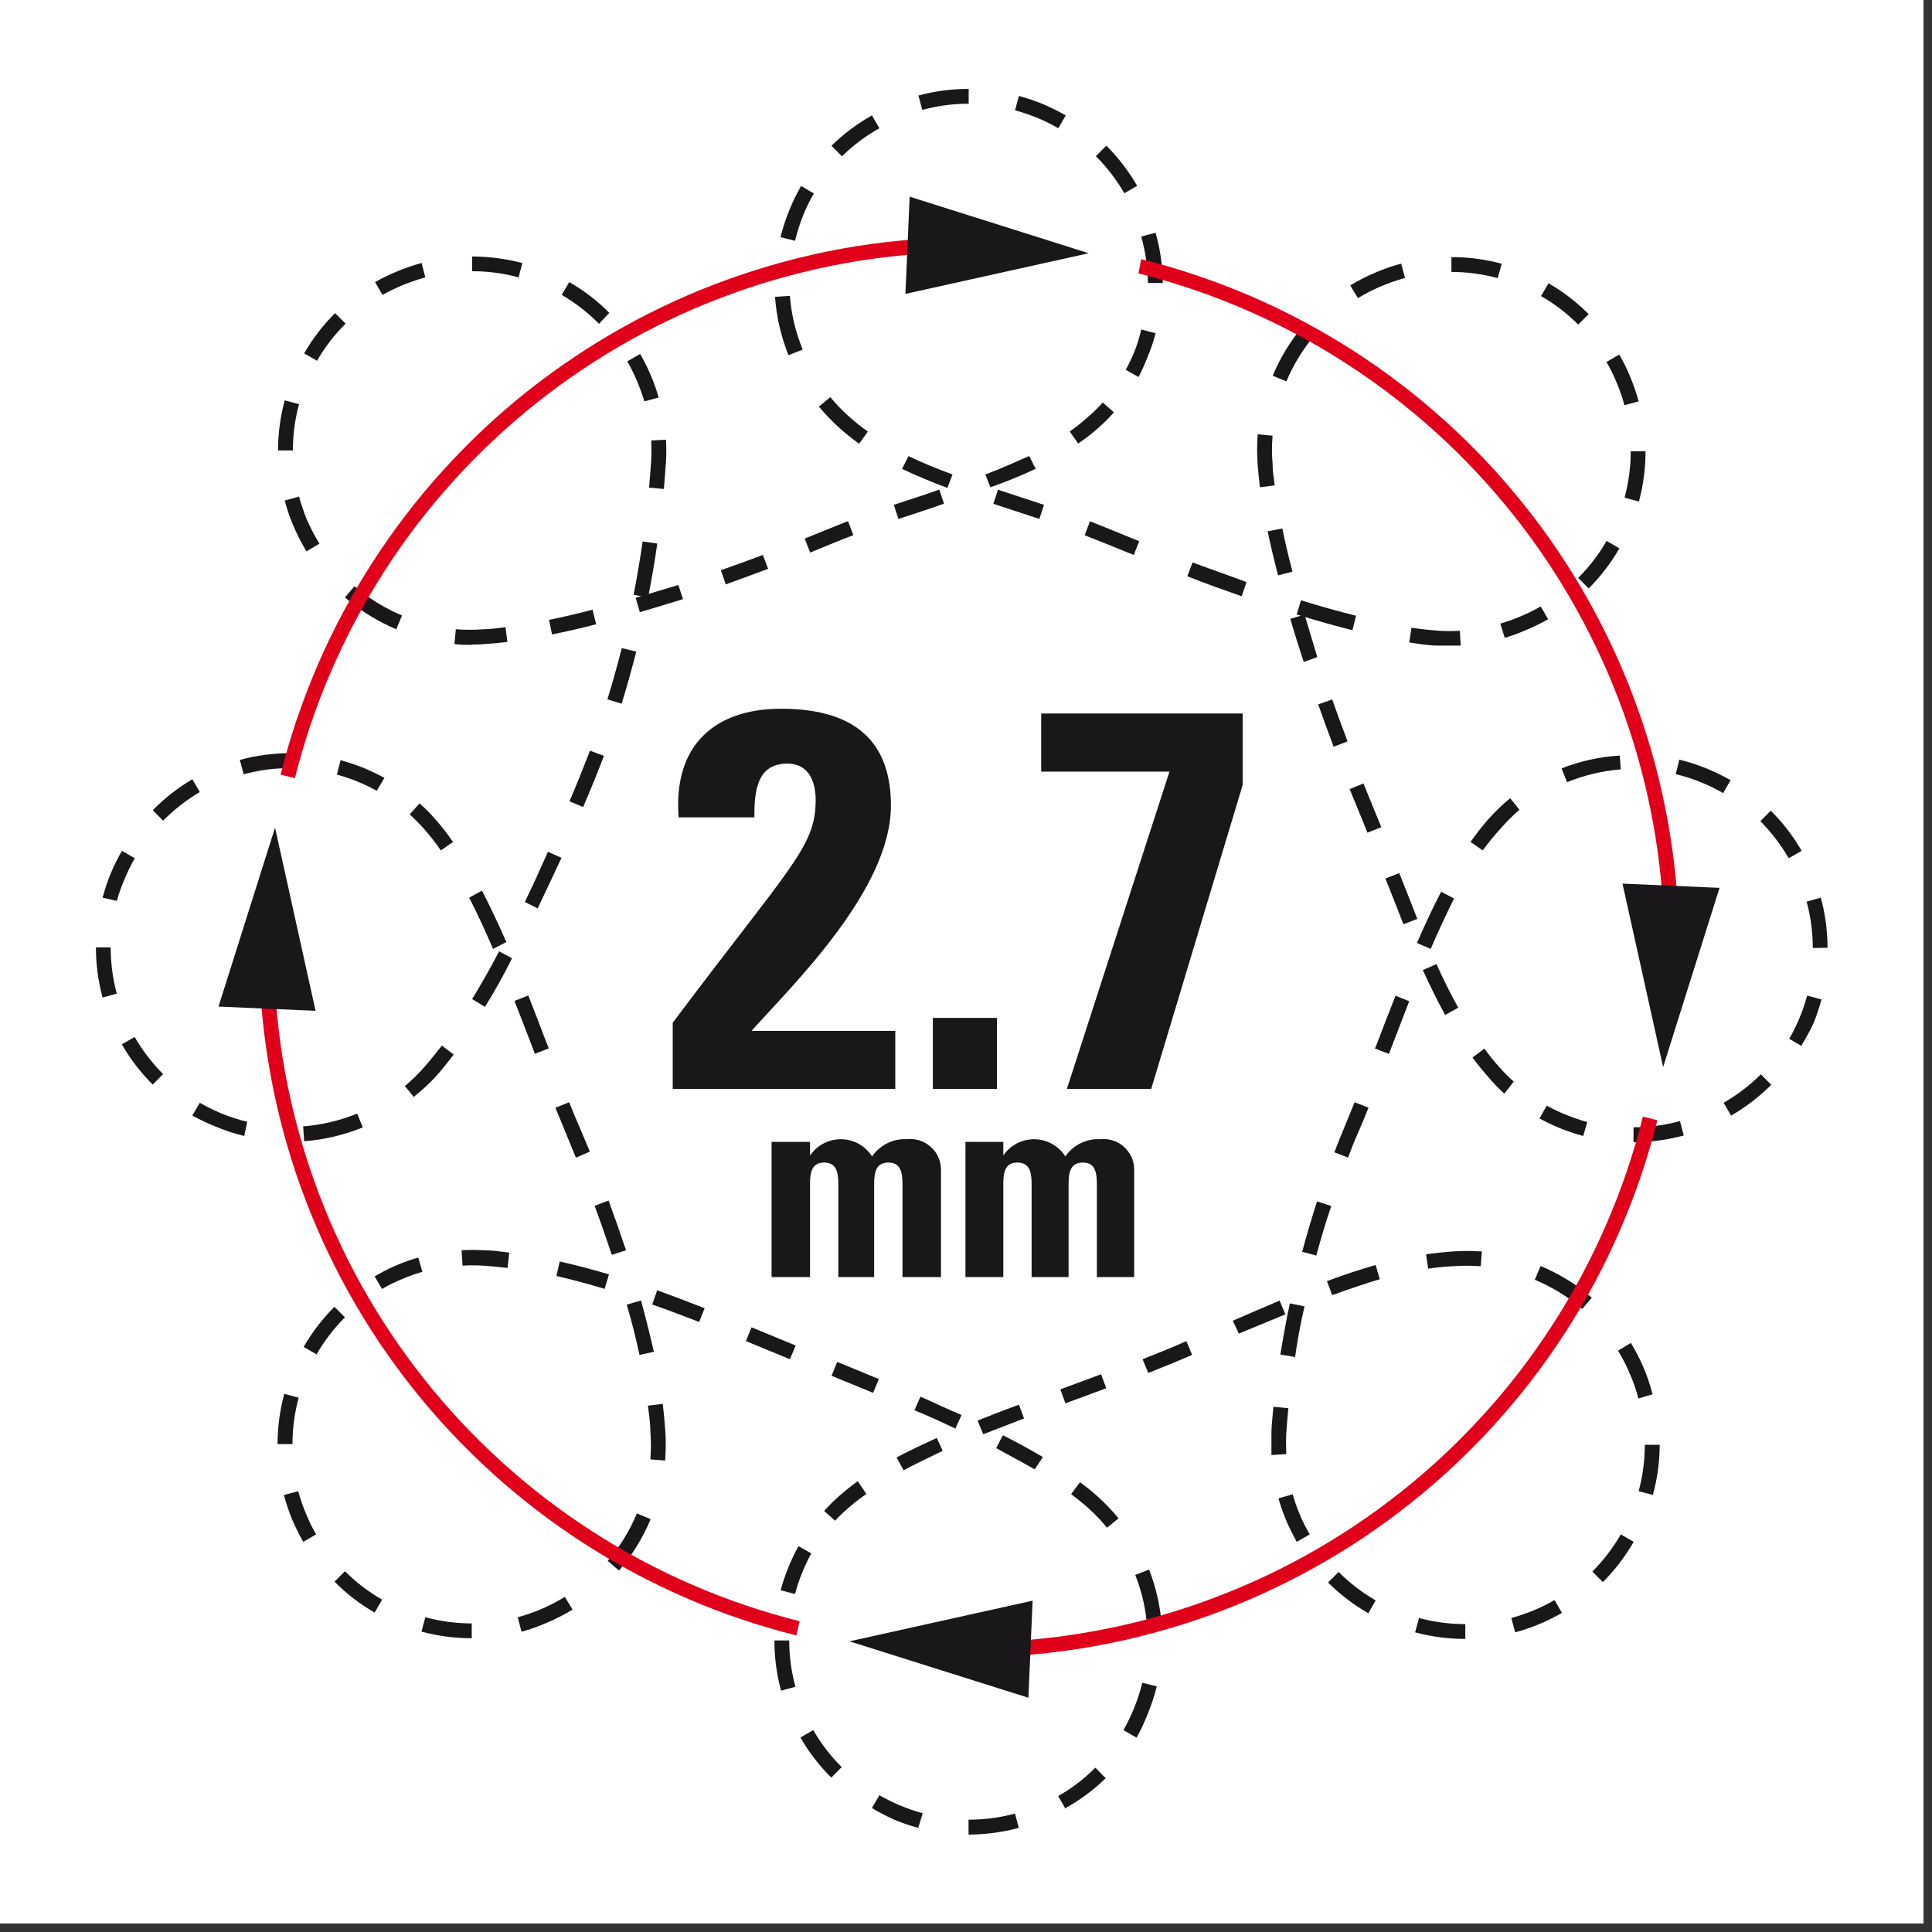 <svg xmlns="http://www.w3.org/2000/svg" xmlns:xlink="http://www.w3.org/1999/xlink" width="150" zoomAndPan="magnify" viewBox="0 0 112.5 112.5" height="150" preserveAspectRatio="xMidYMid meet" version="1.0"><rect x="0" y="0" width="112.5" height="112.5" fill="#333333" stroke="none"/><defs><clipPath id="9fc811306b"><path d="M 0 0 L 112.004 0 L 112.004 112.004 L 0 112.004 Z M 0 0 " clip-rule="nonzero"/></clipPath></defs><g clip-path="url(#9fc811306b)"><path fill="#ffffff" d="M 0 0 L 112.004 0 L 112.004 112.004 L 0 112.004 Z M 0 0 " fill-opacity="1" fill-rule="nonzero"/><path fill="#ffffff" d="M 0 0 L 112.004 0 L 112.004 112.004 L 0 112.004 Z M 0 0 " fill-opacity="1" fill-rule="nonzero"/></g><path fill="#ffffff" d="M 8.453 0.074 L 103.52 0.074 C 104.07 0.074 104.617 0.125 105.16 0.23 C 105.699 0.336 106.223 0.496 106.734 0.703 C 107.246 0.914 107.73 1.172 108.188 1.477 C 108.648 1.781 109.074 2.129 109.465 2.516 C 109.855 2.906 110.203 3.328 110.512 3.785 C 110.82 4.242 111.078 4.727 111.293 5.234 C 111.504 5.742 111.668 6.266 111.777 6.809 C 111.887 7.348 111.941 7.895 111.941 8.445 L 111.941 103.57 C 111.941 104.121 111.891 104.664 111.781 105.203 C 111.676 105.742 111.516 106.266 111.305 106.77 C 111.094 107.277 110.84 107.762 110.531 108.215 C 110.227 108.672 109.883 109.094 109.492 109.484 C 109.105 109.871 108.684 110.219 108.227 110.523 C 107.77 110.828 107.285 111.082 106.781 111.293 C 106.273 111.504 105.75 111.66 105.211 111.77 C 104.672 111.875 104.129 111.93 103.578 111.926 L 8.414 111.926 C 7.867 111.93 7.324 111.875 6.785 111.77 C 6.246 111.66 5.723 111.504 5.215 111.293 C 4.707 111.082 4.227 110.828 3.77 110.523 C 3.312 110.219 2.891 109.871 2.504 109.484 C 2.113 109.094 1.766 108.672 1.461 108.215 C 1.156 107.762 0.898 107.277 0.688 106.77 C 0.48 106.266 0.32 105.742 0.215 105.203 C 0.105 104.664 0.051 104.121 0.051 103.57 L 0.051 8.469 C 0.051 7.914 0.105 7.371 0.215 6.828 C 0.32 6.289 0.48 5.762 0.691 5.254 C 0.902 4.746 1.16 4.262 1.469 3.801 C 1.773 3.344 2.121 2.918 2.512 2.531 C 2.902 2.141 3.328 1.793 3.785 1.488 C 4.246 1.18 4.73 0.922 5.238 0.711 C 5.746 0.5 6.273 0.344 6.812 0.234 C 7.355 0.129 7.902 0.074 8.453 0.074 Z M 8.453 0.074 " fill-opacity="1" fill-rule="nonzero"/><path fill="#1a171b" d="M 74.906 22.207 L 74.109 21.879 C 74.566 20.785 75.18 19.789 75.953 18.891 L 76.609 19.449 C 75.898 20.281 75.332 21.199 74.906 22.207 Z M 74.906 22.207 " fill-opacity="1" fill-rule="nonzero"/><path fill="#1a171b" d="M 91.895 18.898 C 91.25 18.25 90.531 17.695 89.734 17.242 L 90.168 16.496 C 91.027 16.988 91.809 17.59 92.508 18.293 Z M 87.211 16.195 C 86.328 15.957 85.43 15.836 84.516 15.836 L 84.516 14.973 C 85.512 14.969 86.484 15.098 87.445 15.359 Z M 87.211 16.195 " fill-opacity="1" fill-rule="nonzero"/><path fill="#1a171b" d="M 92.508 34.266 L 91.895 33.652 C 92.543 33.008 93.098 32.289 93.551 31.496 L 94.297 31.93 C 93.805 32.785 93.207 33.566 92.508 34.266 Z M 95.434 29.203 L 94.598 28.98 C 94.836 28.094 94.957 27.191 94.957 26.277 L 95.82 26.277 C 95.82 27.27 95.691 28.242 95.434 29.203 Z M 95.434 29.203 " fill-opacity="1" fill-rule="nonzero"/><path fill="#1a171b" d="M 78.754 36.699 C 77.73 36.438 76.633 36.133 75.504 35.781 L 75.758 34.953 C 76.871 35.305 77.953 35.602 78.961 35.855 Z M 72.301 34.719 C 71.242 34.348 70.18 33.973 69.137 33.555 L 69.441 32.75 C 70.488 33.145 71.539 33.496 72.586 33.898 Z M 72.301 34.719 " fill-opacity="1" fill-rule="nonzero"/><path fill="#1a171b" d="M 60.52 30.219 C 59.773 29.98 59.113 29.746 58.434 29.531 L 57.844 29.336 L 58.113 28.516 L 58.703 28.711 L 60.793 29.398 Z M 55.164 28.41 C 54.156 28.039 53.297 27.664 52.527 27.305 L 52.902 26.559 C 53.648 26.918 54.484 27.27 55.465 27.629 Z M 55.164 28.41 " fill-opacity="1" fill-rule="nonzero"/><path fill="#1a171b" d="M 45.914 20.684 C 45.477 19.59 45.215 18.457 45.129 17.285 L 45.996 17.227 C 46.078 18.309 46.328 19.352 46.742 20.355 Z M 45.914 20.684 " fill-opacity="1" fill-rule="nonzero"/><path fill="#1a171b" d="M 49.027 9.102 L 48.414 8.488 C 49.121 7.797 49.91 7.207 50.773 6.719 L 51.207 7.469 C 50.41 7.914 49.68 8.461 49.027 9.102 Z M 53.707 6.398 L 53.477 5.562 C 54.438 5.305 55.41 5.176 56.406 5.176 L 56.406 6.039 C 55.488 6.039 54.59 6.16 53.707 6.398 Z M 53.707 6.398 " fill-opacity="1" fill-rule="nonzero"/><path fill="#1a171b" d="M 67.711 16.48 L 66.844 16.48 C 66.832 15.562 66.703 14.66 66.453 13.777 L 67.289 13.551 C 67.562 14.508 67.699 15.484 67.711 16.48 Z M 65.469 11.254 C 65.012 10.461 64.461 9.742 63.812 9.094 L 64.422 8.48 C 65.121 9.184 65.719 9.961 66.215 10.82 Z M 65.469 11.254 " fill-opacity="1" fill-rule="nonzero"/><path fill="#1a171b" d="M 52.32 30.219 L 52.043 29.398 L 53.949 28.77 L 54.695 28.508 L 54.969 29.328 L 54.223 29.59 Z M 57.672 28.375 L 57.375 27.629 C 58.352 27.262 59.188 26.879 59.93 26.551 L 60.309 27.297 C 59.449 27.703 58.57 28.059 57.672 28.375 Z M 57.672 28.375 " fill-opacity="1" fill-rule="nonzero"/><path fill="#1a171b" d="M 32.145 36.945 L 31.973 36.094 C 32.785 35.93 33.629 35.73 34.504 35.504 L 34.715 36.348 C 33.832 36.586 32.973 36.773 32.145 36.945 Z M 37.258 35.648 L 37.012 34.809 C 37.836 34.57 38.672 34.309 39.5 34.062 L 39.77 34.887 C 38.926 35.148 38.09 35.402 37.258 35.648 Z M 42.262 34.027 L 41.973 33.203 C 42.801 32.914 43.621 32.613 44.422 32.316 L 44.727 33.121 C 43.918 33.43 43.09 33.727 42.262 34.027 Z M 42.262 34.027 " fill-opacity="1" fill-rule="nonzero"/><path fill="#1a171b" d="M 23.074 36.641 C 21.98 36.18 20.984 35.562 20.086 34.789 L 20.645 34.129 C 21.477 34.844 22.398 35.414 23.41 35.84 Z M 23.074 36.641 " fill-opacity="1" fill-rule="nonzero"/><path fill="#1a171b" d="M 17.055 26.23 L 16.188 26.23 C 16.191 25.242 16.32 24.27 16.578 23.312 L 17.414 23.535 C 17.172 24.418 17.055 25.316 17.055 26.23 Z M 18.457 21.004 L 17.711 20.578 C 18.207 19.715 18.805 18.934 19.512 18.234 L 20.125 18.848 C 19.473 19.492 18.918 20.215 18.457 21.012 Z M 18.457 21.004 " fill-opacity="1" fill-rule="nonzero"/><path fill="#1a171b" d="M 34.879 18.855 C 34.23 18.199 33.508 17.637 32.711 17.172 L 33.145 16.426 C 34.008 16.918 34.785 17.516 35.48 18.219 Z M 30.195 16.152 C 29.312 15.91 28.41 15.793 27.492 15.793 L 27.492 14.934 C 28.484 14.938 29.461 15.066 30.418 15.32 Z M 30.195 16.152 " fill-opacity="1" fill-rule="nonzero"/><path fill="#1a171b" d="M 36.199 40.977 L 35.371 40.723 C 35.668 39.746 35.953 38.73 36.207 37.738 L 37.051 37.945 C 36.789 38.953 36.504 39.984 36.199 40.977 Z M 37.738 34.797 L 36.895 34.633 C 37.094 33.602 37.273 32.555 37.422 31.531 L 38.273 31.652 C 38.125 32.695 37.945 33.75 37.738 34.797 Z M 37.738 34.797 " fill-opacity="1" fill-rule="nonzero"/><path fill="#1a171b" d="M 28.238 58.629 L 27.492 58.176 C 28 57.336 28.539 56.406 29.066 55.395 L 29.816 55.801 C 29.309 56.824 28.77 57.777 28.238 58.629 Z M 31.309 52.895 L 30.562 52.523 C 31.023 51.566 31.473 50.586 31.906 49.602 L 32.695 49.953 C 32.227 50.945 31.77 51.934 31.309 52.895 Z M 31.309 52.895 " fill-opacity="1" fill-rule="nonzero"/><path fill="#1a171b" d="M 17.711 66.453 L 17.652 65.59 C 18.738 65.504 19.785 65.254 20.797 64.844 L 21.125 65.648 C 20.027 66.094 18.891 66.363 17.711 66.453 Z M 17.711 66.453 " fill-opacity="1" fill-rule="nonzero"/><path fill="#1a171b" d="M 8.895 63.156 C 8.188 62.453 7.586 61.672 7.094 60.809 L 7.84 60.383 C 8.301 61.176 8.852 61.895 9.496 62.543 Z M 5.973 58.086 C 5.715 57.129 5.586 56.156 5.586 55.164 L 6.445 55.164 C 6.445 56.078 6.562 56.977 6.801 57.859 Z M 5.973 58.086 " fill-opacity="1" fill-rule="nonzero"/><path fill="#1a171b" d="M 9.496 47.789 L 8.895 47.176 C 9.586 46.477 10.352 45.875 11.199 45.375 L 11.633 46.121 C 10.852 46.586 10.137 47.141 9.496 47.789 Z M 14.188 45.086 L 13.965 44.25 C 14.922 43.988 15.898 43.859 16.891 43.859 L 16.891 44.727 C 15.973 44.727 15.07 44.844 14.188 45.086 Z M 14.188 45.086 " fill-opacity="1" fill-rule="nonzero"/><path fill="#1a171b" d="M 31.145 61.363 L 30.996 60.965 C 30.652 60.07 30.309 59.176 29.957 58.285 L 30.762 57.965 C 31.113 58.852 31.457 59.758 31.801 60.66 L 31.957 61.047 Z M 28.711 55.254 C 28.23 54.133 27.777 53.164 27.32 52.27 L 28.066 51.863 C 28.531 52.762 28.992 53.746 29.488 54.852 Z M 28.711 55.254 " fill-opacity="1" fill-rule="nonzero"/><path fill="#1a171b" d="M 37.238 78.895 C 37.035 77.953 36.797 76.977 36.492 75.969 L 37.328 75.727 C 37.609 76.758 37.855 77.758 38.074 78.715 Z M 35.625 73.07 C 35.312 72.129 34.98 71.172 34.625 70.211 L 35.438 69.91 C 35.797 70.883 36.133 71.844 36.453 72.801 Z M 35.625 73.07 " fill-opacity="1" fill-rule="nonzero"/><path fill="#1a171b" d="M 36.043 91.453 L 35.387 90.887 C 36.102 90.055 36.668 89.137 37.086 88.125 L 37.887 88.461 C 37.43 89.555 36.816 90.555 36.043 91.453 Z M 36.043 91.453 " fill-opacity="1" fill-rule="nonzero"/><path fill="#1a171b" d="M 27.469 95.395 C 26.477 95.395 25.504 95.266 24.543 95.008 L 24.766 94.172 C 25.652 94.41 26.555 94.531 27.469 94.531 Z M 21.816 93.902 C 20.957 93.406 20.18 92.809 19.48 92.102 L 20.086 91.492 C 20.734 92.141 21.457 92.691 22.25 93.148 Z M 21.816 93.902 " fill-opacity="1" fill-rule="nonzero"/><path fill="#1a171b" d="M 17.031 84.09 L 16.164 84.09 C 16.164 83.098 16.293 82.121 16.555 81.164 L 17.391 81.387 C 17.152 82.273 17.031 83.176 17.031 84.09 Z M 18.43 78.863 L 17.68 78.43 C 18.176 77.574 18.773 76.797 19.473 76.094 L 20.086 76.707 C 19.438 77.355 18.887 78.078 18.43 78.871 Z M 18.43 78.863 " fill-opacity="1" fill-rule="nonzero"/><path fill="#1a171b" d="M 40.711 76.977 C 39.781 76.617 38.871 76.273 37.977 75.961 L 38.266 75.137 C 39.172 75.461 40.09 75.812 41.031 76.176 Z M 35.207 75.051 C 34.234 74.758 33.293 74.504 32.398 74.301 L 32.594 73.457 C 33.504 73.66 34.469 73.914 35.461 74.207 Z M 35.207 75.051 " fill-opacity="1" fill-rule="nonzero"/><path fill="#1a171b" d="M 60.25 85.562 C 59.555 85.16 58.758 84.742 58.008 84.324 L 58.398 83.574 C 59.242 84 60.02 84.426 60.727 84.844 Z M 55.629 83.188 C 54.883 82.828 54.051 82.441 53.246 82.121 L 53.598 81.328 C 54.402 81.68 55.211 82.074 55.992 82.395 Z M 50.84 81.105 L 48.422 80.113 L 48.75 79.305 C 49.551 79.633 50.363 79.961 51.176 80.305 Z M 50.84 81.105 " fill-opacity="1" fill-rule="nonzero"/><path fill="#1a171b" d="M 66.805 94.828 C 66.734 93.75 66.504 92.711 66.105 91.707 L 66.91 91.395 C 67.332 92.48 67.582 93.605 67.656 94.77 Z M 66.805 94.828 " fill-opacity="1" fill-rule="nonzero"/><path fill="#1a171b" d="M 56.398 106.828 L 56.398 105.961 C 57.312 105.961 58.215 105.844 59.102 105.602 L 59.324 106.438 C 58.363 106.695 57.391 106.824 56.398 106.828 Z M 62.051 105.336 L 61.617 104.586 C 62.414 104.133 63.137 103.582 63.781 102.93 L 64.387 103.543 C 63.684 104.227 62.906 104.805 62.051 105.281 Z M 62.051 105.336 " fill-opacity="1" fill-rule="nonzero"/><path fill="#1a171b" d="M 48.406 103.512 C 47.703 102.812 47.105 102.035 46.609 101.176 L 47.355 100.742 C 47.812 101.535 48.363 102.254 49.012 102.898 Z M 45.48 98.449 C 45.223 97.492 45.094 96.516 45.094 95.523 L 45.957 95.523 C 45.957 96.438 46.078 97.336 46.316 98.219 Z M 45.48 98.449 " fill-opacity="1" fill-rule="nonzero"/><path fill="#1a171b" d="M 52.617 85.613 L 52.207 84.867 C 52.902 84.496 53.703 84.121 54.547 83.734 L 54.895 84.48 C 54.039 84.891 53.289 85.258 52.617 85.613 Z M 57.25 83.516 L 56.926 82.719 C 57.711 82.402 58.516 82.09 59.332 81.793 L 59.629 82.598 Z M 62.043 81.719 L 61.742 80.902 L 61.879 80.852 L 64.117 80.023 L 64.418 80.836 L 62.176 81.664 Z M 62.043 81.719 " fill-opacity="1" fill-rule="nonzero"/><path fill="#1a171b" d="M 72.137 77.656 L 71.785 76.906 C 72.711 76.504 73.617 76.109 74.512 75.734 L 74.848 76.535 C 73.961 76.898 73.059 77.273 72.137 77.656 Z M 77.574 75.414 L 77.266 74.602 C 78.289 74.219 79.215 73.914 80.105 73.66 L 80.344 74.488 C 79.477 74.75 78.574 75.055 77.574 75.414 Z M 77.574 75.414 " fill-opacity="1" fill-rule="nonzero"/><path fill="#1a171b" d="M 92.133 76.223 C 91.301 75.508 90.383 74.941 89.371 74.52 L 89.707 73.719 C 90.801 74.176 91.797 74.789 92.691 75.562 Z M 92.133 76.223 " fill-opacity="1" fill-rule="nonzero"/><path fill="#1a171b" d="M 93.336 92.125 L 92.723 91.512 C 93.367 90.863 93.922 90.141 94.379 89.348 L 95.129 89.781 C 94.633 90.641 94.035 91.422 93.336 92.125 Z M 96.262 87.055 L 95.418 86.832 C 95.656 85.945 95.777 85.047 95.777 84.129 L 96.645 84.129 C 96.641 85.121 96.508 86.098 96.246 87.055 Z M 96.262 87.055 " fill-opacity="1" fill-rule="nonzero"/><path fill="#1a171b" d="M 85.324 95.434 C 84.332 95.434 83.359 95.309 82.402 95.051 L 82.629 94.215 C 83.512 94.453 84.41 94.57 85.324 94.574 Z M 79.68 93.941 C 78.816 93.445 78.035 92.848 77.332 92.148 L 77.945 91.535 C 78.594 92.18 79.312 92.734 80.105 93.191 Z M 79.68 93.941 " fill-opacity="1" fill-rule="nonzero"/><path fill="#1a171b" d="M 75.414 79.016 L 74.555 78.879 C 74.715 77.887 74.898 76.871 75.109 75.895 L 75.961 76.07 C 75.734 77.035 75.551 78.035 75.414 79.016 Z M 76.66 73.113 L 75.824 72.891 C 76.086 71.922 76.379 70.926 76.691 69.957 L 77.52 70.227 C 77.191 71.18 76.906 72.16 76.648 73.113 Z M 76.66 73.113 " fill-opacity="1" fill-rule="nonzero"/><path fill="#1a171b" d="M 80.879 61.371 L 80.066 61.055 L 80.199 60.719 C 80.551 59.801 80.902 58.883 81.262 57.98 L 82.059 58.301 C 81.711 59.195 81.359 60.117 81.008 61.027 Z M 83.309 55.254 L 82.508 54.91 C 83.008 53.77 83.465 52.781 83.918 51.926 L 84.668 52.32 C 84.25 53.164 83.793 54.133 83.309 55.254 Z M 83.309 55.254 " fill-opacity="1" fill-rule="nonzero"/><path fill="#1a171b" d="M 91.25 45.547 L 90.93 44.742 C 92.023 44.316 93.152 44.066 94.32 43.996 L 94.379 44.801 C 93.301 44.887 92.258 45.137 91.25 45.547 Z M 91.25 45.547 " fill-opacity="1" fill-rule="nonzero"/><path fill="#1a171b" d="M 105.559 55.203 C 105.559 54.285 105.438 53.383 105.199 52.5 L 106.027 52.27 C 106.285 53.223 106.414 54.195 106.418 55.188 Z M 104.156 49.977 C 103.699 49.184 103.148 48.465 102.504 47.816 L 103.109 47.207 C 103.816 47.902 104.414 48.684 104.91 49.543 Z M 104.156 49.977 " fill-opacity="1" fill-rule="nonzero"/><path fill="#1a171b" d="M 95.121 66.508 L 95.121 65.641 C 96.035 65.641 96.938 65.523 97.824 65.281 L 98.047 66.117 C 97.09 66.379 96.113 66.508 95.121 66.508 Z M 100.801 64.961 L 100.367 64.215 C 101.164 63.754 101.883 63.203 102.535 62.559 L 103.141 63.168 C 102.438 63.867 101.66 64.465 100.801 64.961 Z M 100.801 64.961 " fill-opacity="1" fill-rule="nonzero"/><path fill="#1a171b" d="M 84.152 59.102 C 83.719 58.316 83.293 57.457 82.852 56.488 L 83.645 56.137 C 84.07 57.082 84.488 57.914 84.914 58.676 Z M 81.723 53.82 C 81.434 53.074 81.141 52.328 80.844 51.582 L 80.672 51.156 L 81.477 50.84 L 81.648 51.266 C 81.949 52.016 82.238 52.762 82.531 53.508 Z M 81.723 53.82 " fill-opacity="1" fill-rule="nonzero"/><path fill="#1a171b" d="M 77.656 43.48 C 77.355 42.672 77.051 41.852 76.758 41.016 L 77.574 40.73 C 77.867 41.559 78.164 42.371 78.469 43.172 Z M 75.914 38.543 C 75.637 37.703 75.375 36.867 75.133 36.035 L 75.961 35.789 C 76.207 36.609 76.469 37.438 76.707 38.266 Z M 74.422 33.504 C 74.191 32.621 73.988 31.77 73.816 30.941 L 74.668 30.77 C 74.832 31.578 75.035 32.422 75.258 33.285 Z M 74.422 33.504 " fill-opacity="1" fill-rule="nonzero"/><path fill="#1a171b" d="M 53.469 106.438 C 52.992 106.309 52.527 106.152 52.074 105.961 C 51.625 105.762 51.195 105.535 50.773 105.281 L 51.207 104.535 C 51.602 104.762 52.012 104.965 52.434 105.141 C 52.855 105.316 53.289 105.465 53.73 105.582 Z M 66.164 101.176 L 65.418 100.742 C 65.91 99.875 66.277 98.957 66.516 97.988 L 67.359 98.195 C 67.219 98.762 67.035 99.309 66.812 99.848 C 66.633 100.305 66.426 100.746 66.188 101.176 Z M 88.227 95.051 L 88.004 94.215 C 88.887 93.977 89.727 93.629 90.52 93.172 L 90.953 93.918 C 90.094 94.414 89.188 94.793 88.227 95.051 Z M 30.367 95.008 L 30.145 94.172 C 30.586 94.055 31.02 93.906 31.441 93.73 C 31.945 93.52 32.426 93.27 32.891 92.984 L 33.34 93.73 C 32.836 94.035 32.312 94.297 31.77 94.523 C 31.32 94.715 30.863 94.879 30.391 95.008 Z M 46.293 92.82 L 45.457 92.598 C 45.586 92.121 45.746 91.652 45.938 91.199 C 46.098 90.801 46.285 90.41 46.496 90.035 L 47.242 90.453 C 46.832 91.203 46.516 91.992 46.293 92.82 Z M 75.512 89.781 C 75.27 89.352 75.055 88.914 74.863 88.461 C 74.699 88.062 74.559 87.66 74.445 87.25 L 75.273 87.012 C 75.379 87.391 75.508 87.762 75.66 88.125 C 75.832 88.547 76.035 88.953 76.266 89.348 Z M 17.66 89.781 C 17.414 89.352 17.195 88.91 17 88.453 C 16.816 87.996 16.656 87.531 16.531 87.055 L 17.367 86.832 C 17.484 87.273 17.633 87.703 17.809 88.125 C 17.98 88.543 18.18 88.953 18.406 89.348 Z M 64.461 88.961 C 64.125 88.543 63.754 88.16 63.355 87.801 C 63.059 87.535 62.73 87.273 62.371 87.004 L 62.887 86.309 C 63.266 86.594 63.633 86.867 63.938 87.16 C 64.367 87.547 64.766 87.965 65.133 88.414 Z M 48.633 88.555 L 47.988 87.98 C 48.277 87.66 48.582 87.359 48.906 87.078 C 49.23 86.793 49.57 86.52 49.945 86.25 L 50.453 86.996 C 50.113 87.227 49.785 87.473 49.477 87.742 C 49.188 87.988 48.914 88.246 48.652 88.52 Z M 38.73 85.047 L 37.871 84.98 C 37.914 84.434 37.914 83.891 37.871 83.344 C 37.871 82.859 37.789 82.359 37.73 81.852 L 38.59 81.746 C 38.656 82.27 38.699 82.785 38.738 83.285 C 38.781 83.871 38.777 84.461 38.73 85.047 Z M 74.035 84.727 C 74.035 84.301 74.035 83.875 74.035 83.449 C 74.035 83.023 74.109 82.441 74.152 81.918 L 75.02 82 C 74.969 82.508 74.93 83.016 74.898 83.492 C 74.871 83.973 74.898 84.242 74.898 84.672 Z M 95.402 81.434 C 95.289 80.992 95.145 80.559 94.965 80.141 C 94.758 79.621 94.508 79.125 94.215 78.648 L 94.965 78.199 C 95.535 79.133 95.957 80.129 96.23 81.188 Z M 66.859 79.941 L 66.535 79.148 L 66.715 79.074 L 67.723 78.672 C 68.188 78.484 68.637 78.289 69.082 78.094 L 69.418 78.895 C 68.973 79.09 68.516 79.281 68.051 79.469 L 67.035 79.879 Z M 45.996 79.148 L 43.434 78.09 L 43.762 77.289 L 46.332 78.348 Z M 22.25 75.07 L 21.816 74.324 C 22.246 74.07 22.688 73.844 23.148 73.652 C 23.543 73.484 23.945 73.344 24.355 73.227 L 24.594 74.055 C 24.215 74.168 23.844 74.301 23.477 74.453 C 23.055 74.621 22.645 74.82 22.25 75.051 Z M 83.164 73.898 L 83.039 73.039 C 83.539 72.965 84.039 72.914 84.531 72.875 C 85.121 72.832 85.707 72.832 86.293 72.875 L 86.219 73.734 C 85.676 73.691 85.133 73.691 84.59 73.734 C 84.117 73.754 83.645 73.801 83.164 73.875 Z M 29.555 73.832 C 29.055 73.773 28.578 73.727 28.121 73.699 C 27.723 73.672 27.328 73.672 26.934 73.699 L 26.879 72.801 C 27.309 72.777 27.738 72.777 28.164 72.801 C 28.656 72.801 29.152 72.875 29.656 72.941 Z M 33.535 67.41 L 32.957 66 C 32.75 65.5 32.547 64.984 32.34 64.504 L 33.145 64.184 C 33.348 64.699 33.555 65.207 33.766 65.68 L 34.348 67.059 Z M 78.508 67.41 L 77.699 67.098 C 77.879 66.625 78.074 66.148 78.266 65.68 C 78.461 65.207 78.68 64.672 78.879 64.184 L 79.688 64.5 C 79.484 65.012 79.273 65.527 79.066 65.992 C 78.855 66.453 78.684 66.918 78.508 67.379 Z M 14.223 66.148 C 13.656 66.012 13.102 65.828 12.559 65.602 C 12.094 65.414 11.641 65.203 11.199 64.961 L 11.633 64.215 C 12.027 64.441 12.438 64.645 12.859 64.82 C 13.355 65.027 13.871 65.195 14.395 65.32 Z M 92.191 66.148 C 91.719 66.02 91.254 65.863 90.797 65.68 C 90.402 65.516 90.02 65.332 89.648 65.125 L 90.066 64.379 C 90.406 64.57 90.762 64.738 91.125 64.887 C 91.547 65.062 91.98 65.215 92.426 65.336 Z M 24.125 63.91 L 23.574 63.242 C 23.988 62.895 24.375 62.516 24.73 62.109 C 25.066 61.727 25.395 61.316 25.73 60.883 L 26.418 61.406 C 26.074 61.863 25.73 62.289 25.379 62.684 C 24.992 63.102 24.574 63.488 24.125 63.84 Z M 87.594 63.684 C 87.266 63.383 86.957 63.062 86.668 62.723 C 86.348 62.355 86.031 61.973 85.742 61.578 L 86.438 61.062 C 86.711 61.438 87.004 61.809 87.316 62.152 C 87.578 62.445 87.852 62.723 88.145 62.984 Z M 104.93 60.922 L 104.184 60.488 C 104.414 60.094 104.613 59.688 104.789 59.266 C 104.965 58.844 105.113 58.414 105.23 57.973 L 106.066 58.195 C 105.938 58.672 105.781 59.137 105.594 59.594 C 105.391 60.027 105.164 60.449 104.91 60.855 Z M 6.801 52.461 L 5.973 52.27 C 6.102 51.793 6.258 51.328 6.445 50.871 C 6.633 50.414 6.852 49.973 7.102 49.543 L 7.848 49.977 C 7.621 50.371 7.422 50.777 7.25 51.199 C 7.074 51.609 6.922 52.031 6.801 52.461 Z M 86.34 49.52 L 85.629 49.027 C 85.953 48.562 86.301 48.117 86.676 47.691 C 87.062 47.254 87.484 46.852 87.938 46.48 L 88.48 47.152 C 88.078 47.496 87.707 47.867 87.363 48.266 C 87 48.664 86.656 49.082 86.34 49.52 Z M 25.672 49.52 C 25.367 49.082 25.039 48.66 24.684 48.258 C 24.426 47.969 24.141 47.684 23.855 47.422 L 24.43 46.781 C 24.754 47.062 25.055 47.367 25.336 47.691 C 25.711 48.113 26.059 48.559 26.379 49.027 Z M 79.625 48.488 C 79.453 48.047 79.273 47.605 79.09 47.168 L 78.59 45.949 L 79.395 45.621 L 79.887 46.832 C 80.074 47.281 80.254 47.727 80.434 48.168 Z M 33.961 46.996 L 33.16 46.66 C 33.371 46.168 33.578 45.676 33.781 45.168 C 33.98 44.66 34.168 44.195 34.355 43.711 L 35.168 44.016 C 34.973 44.516 34.781 45.012 34.578 45.512 C 34.379 46.012 34.168 46.48 33.961 46.98 Z M 100.34 46.184 C 99.945 45.953 99.535 45.75 99.113 45.578 C 98.613 45.371 98.102 45.203 97.578 45.078 L 97.785 44.234 C 98.352 44.371 98.906 44.555 99.441 44.777 C 99.898 44.969 100.344 45.184 100.773 45.43 Z M 21.938 46.047 C 21.602 45.863 21.258 45.695 20.906 45.547 C 20.488 45.371 20.055 45.223 19.617 45.105 L 19.832 44.262 C 20.309 44.398 20.777 44.555 21.234 44.742 C 21.633 44.914 22.02 45.094 22.387 45.293 Z M 84.508 37.594 C 84.262 37.594 84.023 37.594 83.762 37.594 C 83.227 37.594 82.656 37.5 82.059 37.41 L 82.188 36.551 C 82.754 36.641 83.301 36.691 83.824 36.73 C 84.219 36.754 84.613 36.754 85.008 36.73 L 85.055 37.594 Z M 27.484 37.551 C 27.141 37.551 26.797 37.551 26.461 37.504 L 26.543 36.641 C 27.082 36.684 27.621 36.684 28.156 36.641 C 28.566 36.641 28.992 36.574 29.434 36.52 L 29.547 37.379 C 29.082 37.438 28.637 37.477 28.219 37.504 C 27.977 37.527 27.73 37.535 27.484 37.535 Z M 87.625 37.156 L 87.363 36.312 C 87.746 36.199 88.121 36.07 88.488 35.914 C 88.91 35.738 89.316 35.539 89.715 35.312 L 90.148 36.059 C 89.719 36.301 89.273 36.516 88.816 36.707 C 88.43 36.875 88.031 37.02 87.625 37.141 Z M 66.016 32.316 L 64.461 31.684 L 63.16 31.168 L 63.469 30.352 L 64.789 30.883 L 66.336 31.516 Z M 47.176 32.176 L 46.855 31.359 C 47.266 31.195 47.668 31.039 48.055 30.875 L 49.379 30.344 L 49.691 31.16 C 49.266 31.324 48.824 31.496 48.391 31.676 Z M 17.844 32.105 C 17.543 31.605 17.281 31.086 17.055 30.547 C 16.863 30.09 16.703 29.621 16.578 29.145 L 17.414 28.918 C 17.535 29.359 17.684 29.793 17.852 30.219 C 18.066 30.715 18.316 31.195 18.602 31.66 Z M 38.656 28.473 L 37.797 28.395 C 37.844 27.859 37.879 27.328 37.918 26.82 C 37.938 26.43 37.938 26.039 37.918 25.648 L 38.781 25.605 C 38.805 26.027 38.805 26.449 38.781 26.875 C 38.746 27.41 38.699 27.941 38.656 28.484 Z M 73.367 28.375 C 73.309 27.91 73.266 27.469 73.234 27.051 C 73.191 26.465 73.191 25.879 73.234 25.289 L 74.102 25.371 C 74.055 25.914 74.055 26.453 74.102 26.992 C 74.102 27.402 74.168 27.82 74.227 28.262 Z M 50.027 25.836 C 49.633 25.555 49.254 25.254 48.895 24.934 C 48.457 24.543 48.055 24.125 47.684 23.676 L 48.348 23.125 C 48.691 23.539 49.062 23.926 49.469 24.281 C 49.809 24.586 50.164 24.867 50.535 25.133 Z M 62.789 25.836 L 62.289 25.125 C 62.66 24.867 63.012 24.586 63.348 24.281 C 63.656 24.02 63.945 23.738 64.215 23.438 L 64.863 24.012 C 64.582 24.332 64.281 24.629 63.961 24.91 C 63.59 25.238 63.203 25.539 62.797 25.82 Z M 94.59 23.594 C 94.473 23.156 94.324 22.723 94.148 22.305 C 93.977 21.883 93.773 21.473 93.543 21.078 L 94.289 20.645 C 94.539 21.074 94.754 21.516 94.941 21.977 C 95.129 22.43 95.289 22.895 95.418 23.371 Z M 37.52 23.371 C 37.41 22.996 37.277 22.629 37.125 22.266 C 36.953 21.844 36.754 21.438 36.527 21.043 L 37.273 20.609 C 37.523 21.035 37.738 21.473 37.926 21.93 C 38.094 22.328 38.238 22.734 38.355 23.148 Z M 66.297 21.953 L 65.551 21.535 C 65.738 21.191 65.91 20.836 66.059 20.473 C 66.223 20.055 66.355 19.621 66.453 19.184 L 67.289 19.406 C 67.168 19.887 67.008 20.355 66.812 20.809 C 66.664 21.199 66.492 21.582 66.297 21.953 Z M 79.074 17.367 L 78.625 16.621 C 79.125 16.312 79.648 16.051 80.195 15.828 C 80.648 15.637 81.113 15.477 81.59 15.352 L 81.812 16.188 C 80.848 16.449 79.934 16.84 79.074 17.359 Z M 22.273 17.172 L 21.84 16.426 C 22.262 16.188 22.699 15.977 23.148 15.793 C 23.605 15.602 24.074 15.445 24.551 15.312 L 24.766 16.152 C 24.328 16.273 23.898 16.422 23.477 16.59 C 23.062 16.762 22.664 16.953 22.273 17.172 Z M 46.293 14.023 L 45.449 13.812 C 45.59 13.246 45.773 12.695 45.996 12.156 C 46.184 11.699 46.402 11.258 46.645 10.828 L 47.391 11.266 C 47.16 11.66 46.961 12.07 46.785 12.492 C 46.586 12.988 46.422 13.5 46.293 14.023 Z M 61.625 7.469 C 61.23 7.238 60.82 7.035 60.398 6.863 C 59.977 6.691 59.547 6.543 59.105 6.422 L 59.332 5.586 C 59.809 5.715 60.277 5.875 60.734 6.062 C 61.188 6.258 61.629 6.477 62.059 6.719 Z M 61.625 7.469 " fill-opacity="1" fill-rule="nonzero"/><path fill="#e1001a" d="M 57.082 96.5 L 57.082 95.637 C 58.188 95.617 59.289 95.555 60.387 95.445 C 61.484 95.34 62.578 95.188 63.664 94.988 C 64.75 94.793 65.828 94.551 66.895 94.266 C 67.957 93.98 69.012 93.652 70.051 93.277 C 71.09 92.906 72.113 92.492 73.117 92.039 C 74.125 91.582 75.109 91.086 76.074 90.551 C 77.039 90.016 77.98 89.441 78.898 88.828 C 79.816 88.215 80.707 87.566 81.57 86.879 C 82.438 86.191 83.273 85.473 84.078 84.719 C 84.883 83.965 85.656 83.176 86.398 82.359 C 87.141 81.543 87.848 80.695 88.52 79.82 C 89.191 78.941 89.824 78.043 90.422 77.113 C 91.023 76.188 91.582 75.234 92.102 74.262 C 92.621 73.289 93.102 72.297 93.539 71.281 C 93.98 70.27 94.375 69.242 94.73 68.195 C 95.086 67.148 95.398 66.094 95.664 65.02 L 96.508 65.23 C 96.234 66.324 95.914 67.406 95.555 68.473 C 95.191 69.539 94.785 70.594 94.336 71.625 C 93.887 72.66 93.398 73.676 92.867 74.672 C 92.332 75.664 91.762 76.637 91.152 77.582 C 90.539 78.531 89.891 79.453 89.203 80.348 C 88.516 81.242 87.793 82.105 87.035 82.941 C 86.281 83.777 85.488 84.582 84.664 85.352 C 83.844 86.121 82.988 86.859 82.105 87.559 C 81.223 88.262 80.312 88.922 79.371 89.551 C 78.434 90.176 77.473 90.762 76.488 91.309 C 75.5 91.859 74.496 92.363 73.469 92.828 C 72.441 93.293 71.395 93.715 70.332 94.098 C 69.27 94.477 68.195 94.812 67.105 95.102 C 66.016 95.395 64.918 95.641 63.809 95.844 C 62.699 96.043 61.582 96.199 60.457 96.309 C 59.336 96.418 58.211 96.484 57.082 96.5 Z M 46.375 95.23 C 45.281 94.957 44.199 94.641 43.133 94.277 C 42.066 93.918 41.012 93.512 39.977 93.062 C 38.941 92.617 37.93 92.125 36.934 91.594 C 35.938 91.062 34.965 90.492 34.02 89.883 C 33.07 89.27 32.148 88.621 31.254 87.938 C 30.359 87.25 29.492 86.527 28.656 85.77 C 27.82 85.012 27.016 84.223 26.246 83.402 C 25.477 82.578 24.738 81.723 24.035 80.84 C 23.336 79.957 22.672 79.047 22.043 78.109 C 21.418 77.172 20.832 76.211 20.281 75.223 C 19.734 74.238 19.227 73.23 18.762 72.203 C 18.297 71.176 17.875 70.133 17.492 69.07 C 17.113 68.008 16.777 66.934 16.484 65.844 C 16.195 64.754 15.945 63.656 15.746 62.547 C 15.543 61.438 15.387 60.32 15.277 59.195 C 15.164 58.074 15.102 56.949 15.082 55.82 L 15.949 55.82 C 15.969 56.926 16.031 58.027 16.137 59.125 C 16.246 60.223 16.398 61.316 16.594 62.402 C 16.793 63.488 17.035 64.562 17.32 65.629 C 17.605 66.695 17.934 67.75 18.305 68.789 C 18.676 69.828 19.09 70.852 19.547 71.855 C 20 72.863 20.496 73.848 21.031 74.812 C 21.57 75.777 22.145 76.719 22.758 77.637 C 23.371 78.555 24.02 79.445 24.707 80.309 C 25.391 81.176 26.113 82.012 26.867 82.816 C 27.621 83.621 28.406 84.395 29.227 85.137 C 30.043 85.879 30.891 86.586 31.766 87.258 C 32.641 87.93 33.543 88.562 34.469 89.16 C 35.398 89.762 36.348 90.32 37.324 90.84 C 38.297 91.359 39.289 91.84 40.301 92.277 C 41.316 92.719 42.344 93.113 43.391 93.469 C 44.434 93.824 45.492 94.137 46.562 94.402 Z M 96.906 54.508 C 96.887 53.402 96.824 52.301 96.715 51.203 C 96.609 50.105 96.457 49.012 96.258 47.926 C 96.062 46.84 95.82 45.766 95.535 44.699 C 95.25 43.633 94.922 42.578 94.551 41.539 C 94.176 40.5 93.766 39.477 93.309 38.473 C 92.852 37.465 92.355 36.48 91.82 35.516 C 91.285 34.551 90.711 33.609 90.098 32.691 C 89.484 31.773 88.836 30.879 88.148 30.016 C 87.461 29.152 86.742 28.316 85.988 27.512 C 85.234 26.703 84.445 25.93 83.629 25.188 C 82.812 24.449 81.965 23.742 81.09 23.07 C 80.215 22.395 79.312 21.762 78.383 21.164 C 77.457 20.562 76.504 20.004 75.531 19.484 C 74.559 18.965 73.566 18.484 72.551 18.047 C 71.539 17.605 70.512 17.207 69.465 16.855 C 68.418 16.5 67.359 16.188 66.289 15.918 L 66.453 15.09 C 67.551 15.363 68.633 15.68 69.699 16.043 C 70.77 16.402 71.824 16.809 72.859 17.254 C 73.895 17.703 74.91 18.191 75.906 18.723 C 76.902 19.254 77.875 19.824 78.824 20.434 C 79.773 21.047 80.695 21.695 81.59 22.379 C 82.484 23.066 83.352 23.789 84.188 24.547 C 85.027 25.301 85.832 26.094 86.602 26.914 C 87.375 27.738 88.109 28.594 88.812 29.477 C 89.516 30.359 90.18 31.27 90.809 32.207 C 91.434 33.145 92.023 34.109 92.57 35.094 C 93.117 36.082 93.625 37.09 94.094 38.117 C 94.559 39.145 94.98 40.188 95.359 41.25 C 95.742 42.312 96.078 43.391 96.371 44.48 C 96.66 45.57 96.91 46.672 97.109 47.781 C 97.312 48.891 97.469 50.008 97.578 51.129 C 97.688 52.254 97.754 53.379 97.77 54.508 Z M 17.172 45.316 L 16.336 45.105 C 16.609 44.012 16.93 42.934 17.289 41.863 C 17.652 40.797 18.059 39.746 18.504 38.711 C 18.953 37.676 19.441 36.66 19.973 35.664 C 20.504 34.672 21.074 33.699 21.688 32.75 C 22.297 31.801 22.945 30.883 23.633 29.984 C 24.316 29.09 25.039 28.227 25.797 27.391 C 26.555 26.555 27.344 25.75 28.164 24.98 C 28.988 24.207 29.84 23.473 30.723 22.77 C 31.609 22.07 32.52 21.406 33.457 20.781 C 34.395 20.152 35.355 19.566 36.34 19.02 C 37.324 18.469 38.332 17.965 39.359 17.496 C 40.387 17.031 41.43 16.609 42.492 16.23 C 43.555 15.852 44.629 15.516 45.719 15.223 C 46.809 14.93 47.906 14.684 49.016 14.48 C 50.125 14.281 51.242 14.125 52.363 14.016 C 53.488 13.902 54.613 13.84 55.738 13.82 L 55.738 14.688 C 54.637 14.707 53.535 14.77 52.438 14.879 C 51.34 14.984 50.246 15.137 49.16 15.336 C 48.074 15.535 47 15.777 45.934 16.062 C 44.867 16.348 43.812 16.676 42.773 17.051 C 41.734 17.422 40.711 17.836 39.707 18.289 C 38.703 18.746 37.719 19.242 36.754 19.777 C 35.789 20.316 34.848 20.891 33.93 21.504 C 33.012 22.117 32.121 22.766 31.258 23.453 C 30.391 24.141 29.559 24.859 28.754 25.617 C 27.945 26.371 27.172 27.156 26.434 27.977 C 25.691 28.793 24.984 29.641 24.312 30.516 C 23.641 31.391 23.008 32.293 22.41 33.223 C 21.812 34.148 21.254 35.102 20.734 36.074 C 20.215 37.047 19.734 38.043 19.297 39.055 C 18.855 40.066 18.461 41.098 18.105 42.141 C 17.754 43.188 17.441 44.246 17.172 45.316 Z M 17.172 45.316 " fill-opacity="1" fill-rule="nonzero"/><path fill="#1a171b" d="M 52.723 17.113 L 63.395 14.746 L 52.969 11.453 Z M 52.723 17.113 " fill-opacity="1" fill-rule="nonzero"/><path fill="#1a171b" d="M 18.375 58.859 L 16.016 48.191 L 12.723 58.613 Z M 18.375 58.859 " fill-opacity="1" fill-rule="nonzero"/><path fill="#1a171b" d="M 60.129 93.207 L 49.461 95.574 L 59.883 98.859 Z M 60.129 93.207 " fill-opacity="1" fill-rule="nonzero"/><path fill="#1a171b" d="M 94.477 51.453 L 96.844 62.133 L 100.129 51.699 Z M 94.477 51.453 " fill-opacity="1" fill-rule="nonzero"/><path fill="#1a171b" d="M 47.168 67.285 C 47.27 67.137 47.387 67.004 47.52 66.883 C 47.652 66.766 47.801 66.664 47.961 66.582 C 48.117 66.5 48.285 66.438 48.457 66.395 C 48.633 66.355 48.809 66.336 48.988 66.336 C 49.168 66.34 49.344 66.363 49.516 66.41 C 49.691 66.457 49.855 66.523 50.012 66.609 C 50.168 66.699 50.312 66.801 50.441 66.926 C 50.57 67.047 50.684 67.184 50.781 67.336 C 51.012 67.004 51.309 66.75 51.672 66.57 C 52.035 66.391 52.418 66.312 52.82 66.336 C 53.066 66.309 53.309 66.332 53.543 66.406 C 53.781 66.484 53.992 66.602 54.18 66.766 C 54.367 66.926 54.516 67.121 54.621 67.344 C 54.727 67.57 54.785 67.805 54.793 68.051 L 54.793 74.363 L 52.551 74.363 L 52.551 68.941 C 52.551 68.238 52.434 67.695 51.73 67.695 C 51.027 67.695 50.902 68.238 50.902 68.941 L 50.902 74.363 L 48.816 74.363 L 48.816 68.941 C 48.816 68.238 48.691 67.695 47.988 67.695 C 47.289 67.695 47.168 68.238 47.168 68.941 L 47.168 74.363 L 44.93 74.363 L 44.93 66.492 L 47.168 66.492 Z M 47.168 67.285 " fill-opacity="1" fill-rule="nonzero"/><path fill="#1a171b" d="M 58.422 67.285 C 58.52 67.137 58.637 67.004 58.773 66.883 C 58.906 66.766 59.055 66.664 59.211 66.582 C 59.371 66.5 59.539 66.438 59.711 66.395 C 59.887 66.355 60.062 66.336 60.242 66.336 C 60.422 66.34 60.598 66.363 60.77 66.41 C 60.941 66.457 61.105 66.523 61.262 66.609 C 61.422 66.699 61.562 66.801 61.695 66.926 C 61.824 67.047 61.938 67.184 62.035 67.336 C 62.266 67.004 62.562 66.75 62.926 66.57 C 63.293 66.391 63.676 66.312 64.082 66.336 C 64.328 66.309 64.566 66.336 64.801 66.41 C 65.039 66.484 65.25 66.605 65.434 66.766 C 65.621 66.93 65.766 67.125 65.875 67.348 C 65.98 67.57 66.035 67.805 66.043 68.051 L 66.043 74.363 L 63.871 74.363 L 63.871 68.941 C 63.871 68.238 63.75 67.695 63.051 67.695 C 62.348 67.695 62.223 68.238 62.223 68.941 L 62.223 74.363 L 60.07 74.363 L 60.07 68.941 C 60.07 68.238 59.945 67.695 59.242 67.695 C 58.539 67.695 58.422 68.238 58.422 68.941 L 58.422 74.363 L 56.219 74.363 L 56.219 66.492 L 58.422 66.492 Z M 58.422 67.285 " fill-opacity="1" fill-rule="nonzero"/><path fill="#1a171b" d="M 39.172 63.406 L 39.172 59.555 C 46.055 50.379 47.496 49.316 47.496 46.594 C 47.496 45.496 47.094 44.465 45.84 44.465 C 44.023 44.465 43.926 46.184 43.926 47.594 L 39.516 47.594 C 39.199 43.523 41.484 41.27 45.488 41.27 C 49.281 41.27 51.879 42.762 51.879 46.906 C 51.879 51.82 46.145 57.359 43.762 60.027 L 52.133 60.027 L 52.133 63.406 Z M 39.172 63.406 " fill-opacity="1" fill-rule="nonzero"/><path fill="#1a171b" d="M 54.32 59.273 L 58.055 59.273 L 58.055 63.406 L 54.32 63.406 Z M 54.32 59.273 " fill-opacity="1" fill-rule="nonzero"/><path fill="#1a171b" d="M 72.359 45.711 L 67.035 63.406 L 62.125 63.406 L 68.098 44.93 L 60.629 44.93 L 60.629 41.547 L 72.359 41.547 Z M 72.359 45.711 " fill-opacity="1" fill-rule="nonzero"/></svg>